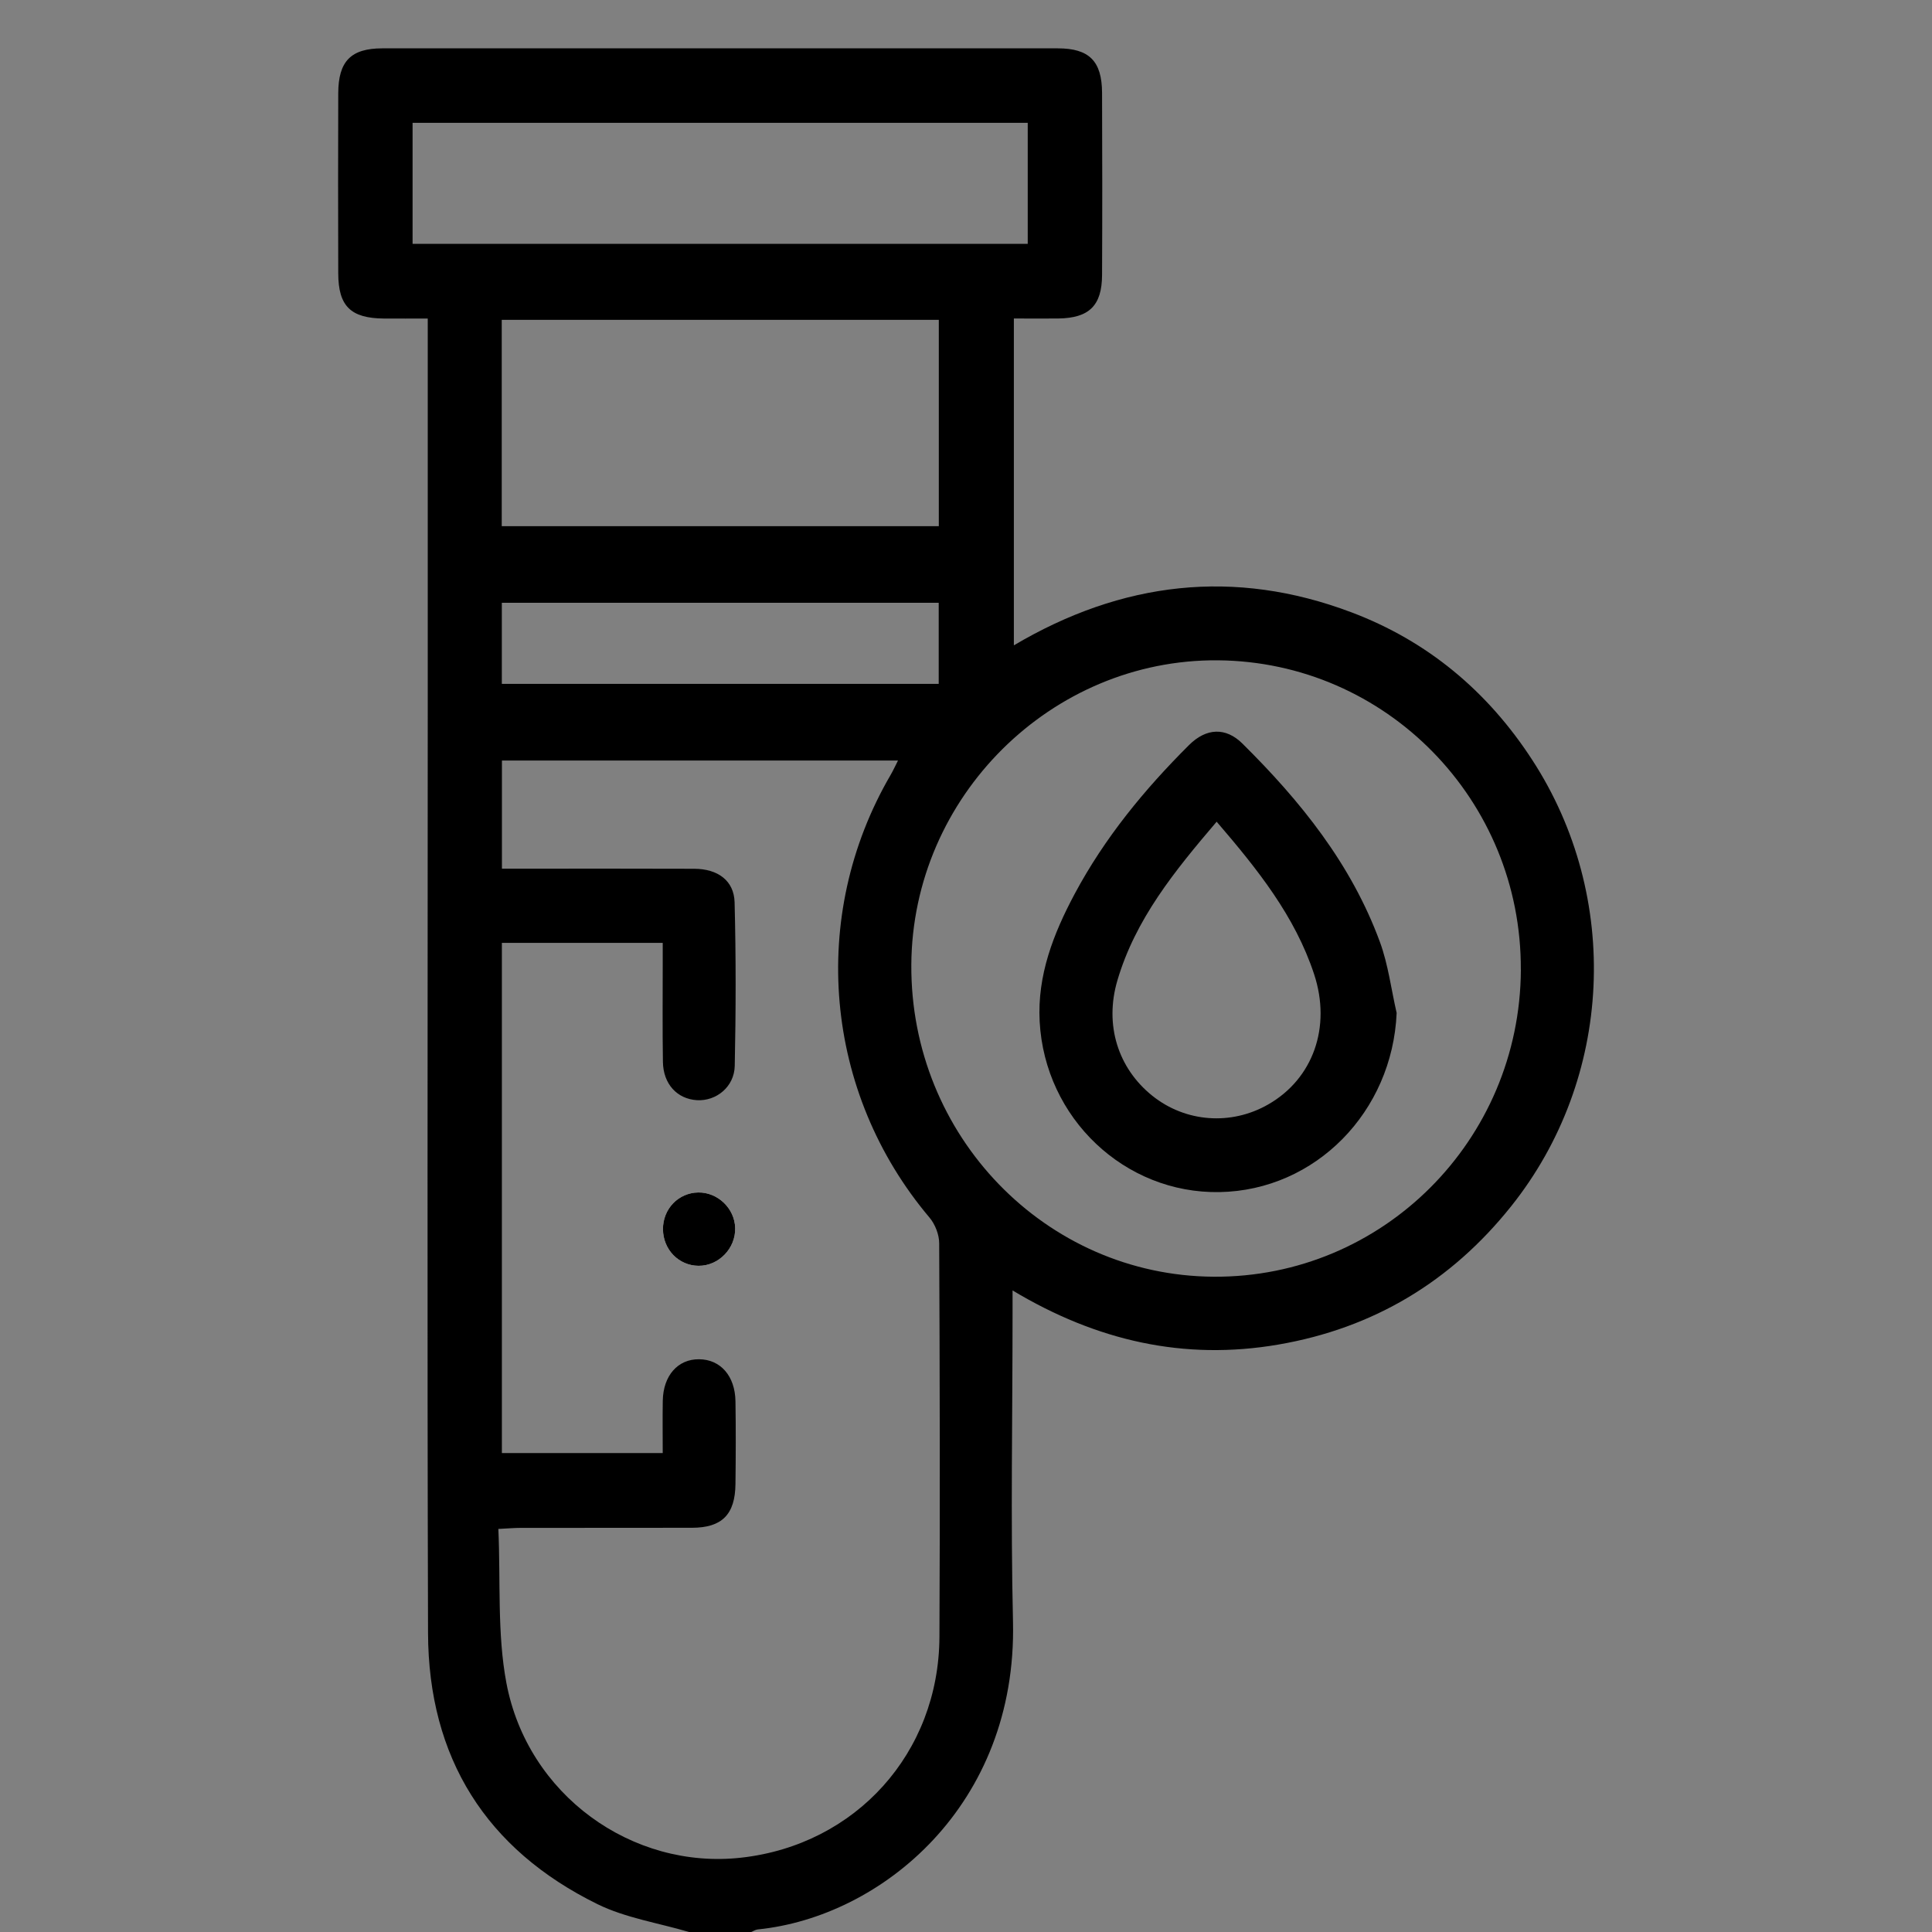 <svg width="40" height="40" viewBox="0 0 40 40" fill="none" xmlns="http://www.w3.org/2000/svg">
<rect x="0" y="0" width="40" height="40" fill="#808080" stroke="none"/>
<g clip-path="url(#clip0_6173_52825)">
<path d="M14.268 40.001C13.633 39.812 12.956 39.711 12.369 39.423C10.067 38.291 8.869 36.397 8.862 33.807C8.843 27.435 8.856 21.064 8.856 14.693C8.856 12.167 8.856 9.641 8.856 7.116C8.856 6.965 8.856 6.813 8.856 6.595C8.537 6.595 8.242 6.597 7.948 6.595C7.262 6.589 7.005 6.34 7.003 5.662C6.999 4.419 6.999 3.175 7.003 1.931C7.005 1.266 7.266 1.002 7.914 1.001C12.576 1 17.238 1 21.9 1.001C22.55 1.001 22.815 1.264 22.817 1.925C22.822 3.182 22.823 4.437 22.817 5.694C22.814 6.328 22.549 6.584 21.915 6.594C21.616 6.598 21.316 6.594 20.991 6.594V13.361C23.226 12.039 25.557 11.763 27.976 12.676C29.553 13.27 30.799 14.31 31.723 15.733C33.573 18.576 33.4 22.326 31.288 24.973C30.04 26.537 28.432 27.5 26.466 27.838C24.516 28.173 22.706 27.763 20.964 26.717V27.182C20.964 29.314 20.923 31.447 20.973 33.579C21.059 37.37 18.255 39.688 15.688 39.947C15.641 39.952 15.595 39.982 15.549 40.002H14.267L14.268 40.001ZM10.391 19.519V30.084H13.721C13.721 29.709 13.716 29.357 13.722 29.003C13.73 28.481 14.034 28.137 14.474 28.142C14.915 28.145 15.219 28.485 15.227 29.012C15.236 29.582 15.234 30.153 15.227 30.725C15.22 31.357 14.948 31.63 14.326 31.631C13.145 31.634 11.963 31.631 10.782 31.633C10.65 31.633 10.518 31.645 10.318 31.655C10.366 32.748 10.292 33.821 10.484 34.842C10.921 37.162 13.087 38.714 15.347 38.461C17.718 38.196 19.439 36.294 19.45 33.89C19.463 31.174 19.457 28.458 19.445 25.742C19.445 25.561 19.36 25.345 19.243 25.207C17.061 22.623 16.735 18.969 18.437 16.048C18.491 15.956 18.535 15.857 18.592 15.746H10.392V17.985C10.558 17.985 10.695 17.985 10.832 17.985C12.013 17.985 13.194 17.982 14.375 17.987C14.863 17.989 15.197 18.233 15.209 18.681C15.238 19.809 15.236 20.939 15.212 22.068C15.203 22.504 14.826 22.802 14.428 22.778C14.019 22.752 13.732 22.444 13.725 21.986C13.714 21.301 13.721 20.615 13.721 19.93C13.721 19.797 13.721 19.664 13.721 19.521H10.392L10.391 19.519ZM31.487 20.077C31.504 16.563 28.699 13.7 25.214 13.671C21.765 13.644 18.891 16.496 18.868 19.969C18.844 23.515 21.647 26.41 25.126 26.433C28.623 26.456 31.471 23.612 31.488 20.077H31.487ZM10.388 6.622V10.894H19.437V6.622H10.388ZM21.278 5.048V2.543H8.542V5.048H21.278ZM19.435 12.48H10.39V14.159H19.435V12.48Z" fill="black"/>
<path d="M13.726 25.45C13.729 25.871 14.052 26.204 14.463 26.207C14.88 26.21 15.233 25.846 15.221 25.423C15.21 25.017 14.861 24.682 14.456 24.69C14.045 24.696 13.724 25.03 13.726 25.45Z" fill="white"/>
<path d="M13.726 25.45C13.724 25.029 14.045 24.696 14.456 24.689C14.861 24.683 15.21 25.018 15.221 25.423C15.233 25.846 14.88 26.21 14.463 26.207C14.052 26.204 13.729 25.871 13.726 25.45Z" fill="black"/>
<path d="M28.916 20.974C28.828 23.017 27.239 24.645 25.25 24.681C23.286 24.716 21.632 23.153 21.525 21.148C21.474 20.191 21.81 19.332 22.249 18.509C22.869 17.349 23.693 16.346 24.618 15.425C24.974 15.071 25.377 15.052 25.723 15.395C26.924 16.584 27.977 17.888 28.57 19.504C28.742 19.972 28.803 20.482 28.916 20.972V20.974ZM25.189 17.013C24.319 18.033 23.508 19.029 23.134 20.3C22.863 21.221 23.147 22.117 23.858 22.687C24.545 23.237 25.49 23.307 26.259 22.865C27.182 22.336 27.57 21.267 27.206 20.166C26.809 18.965 26.038 18 25.189 17.012V17.013Z" fill="black"/>
</g>
<defs>
<clipPath id="clip0_6173_52825">
<rect width="26" height="39" fill="white" transform="translate(7 1)"/>
</clipPath>
</defs>
</svg>
